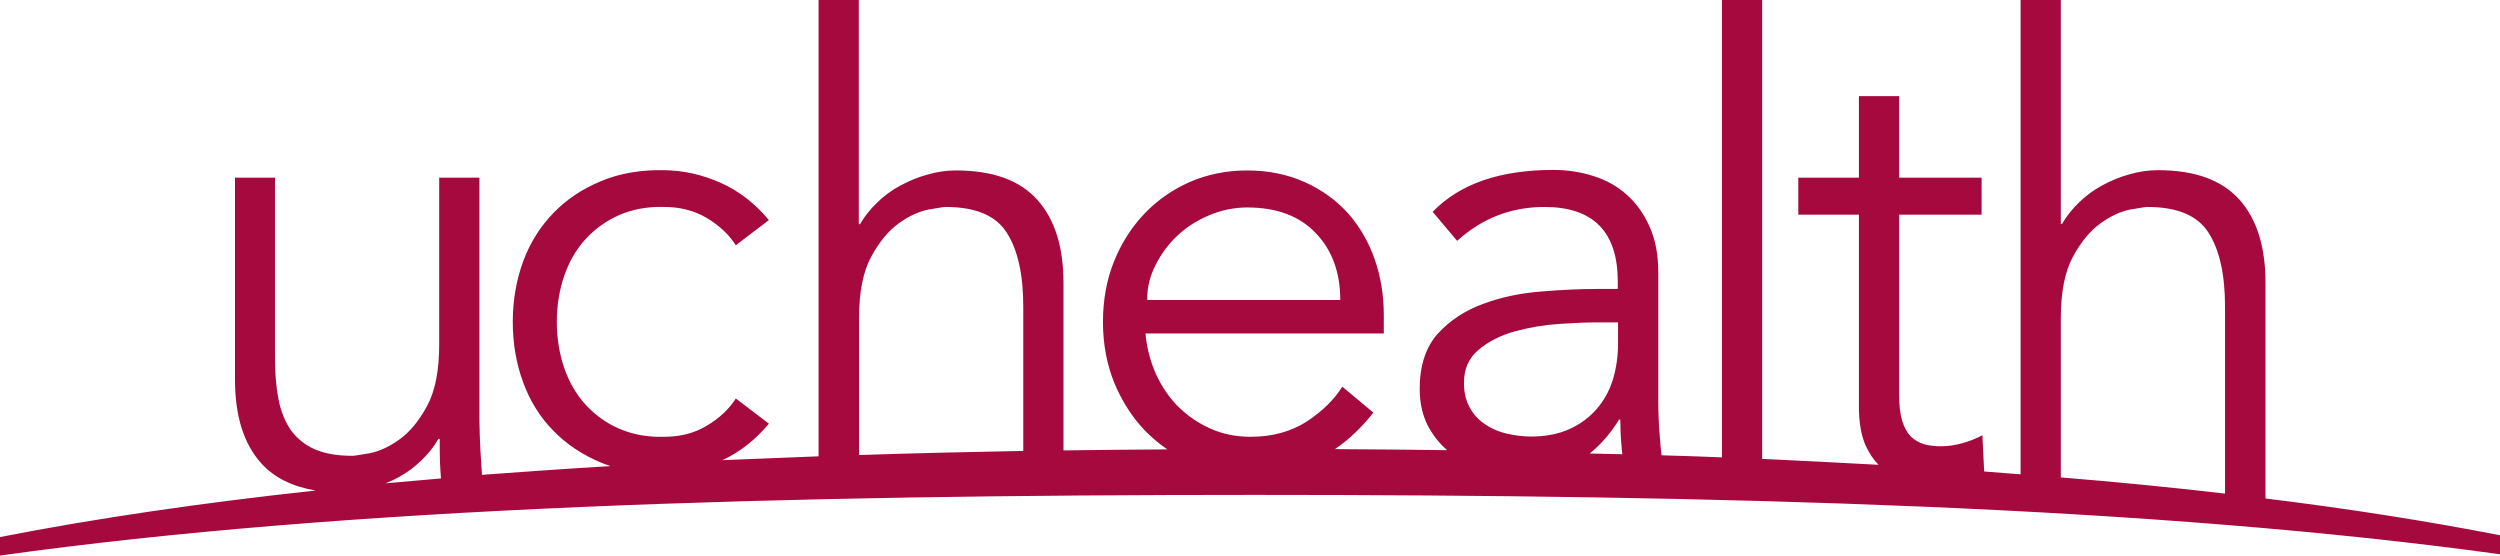 <?xml version="1.0" encoding="utf-8"?>
<svg width="189px" height="42px" viewBox="0 0 189 42" version="1.1" xmlns:xlink="http://www.w3.org/1999/xlink" xmlns="http://www.w3.org/2000/svg">
  <desc>Created with Lunacy</desc>
  <g id="uchealth-logo">
    <path d="M171.272 21.398L171.272 37.685C177.586 38.463 183.514 39.396 189 40.465L189 41.903C162.822 38.288 130.215 37.413 94.856 37.413C59.189 37.413 26.293 38.327 0 42L0 40.601C7.257 39.182 15.245 38.016 23.868 37.083C22.097 36.791 20.73 36.111 19.749 35.023C18.421 33.546 17.766 31.447 17.766 28.706L17.766 13.43L20.788 13.43L20.788 26.957C20.788 28.181 20.865 29.25 21.058 30.183C21.231 31.116 21.558 31.894 22.001 32.535C22.463 33.157 23.06 33.643 23.81 33.973C24.58 34.304 25.523 34.459 26.659 34.459C26.813 34.459 27.236 34.381 27.949 34.265C28.642 34.129 29.392 33.798 30.181 33.235C30.971 32.671 31.664 31.835 32.28 30.708C32.895 29.581 33.203 28.026 33.203 26.044L33.203 13.43L36.245 13.43L36.245 31.855C36.245 32.438 36.283 33.196 36.322 34.09C36.36 34.712 36.399 35.314 36.437 35.897C39.613 35.664 42.847 35.431 46.158 35.236C45.927 35.159 45.696 35.081 45.465 34.984C44.06 34.401 42.847 33.604 41.846 32.574C40.845 31.563 40.075 30.339 39.556 28.92C39.036 27.521 38.766 25.985 38.766 24.333C38.766 22.701 39.036 21.165 39.556 19.746C40.075 18.347 40.845 17.123 41.846 16.093C42.847 15.062 44.04 14.266 45.465 13.683C46.87 13.1 48.468 12.827 50.219 12.866C51.701 12.886 53.126 13.216 54.473 13.819C55.84 14.421 57.052 15.354 58.13 16.637L55.628 18.541C55.108 17.725 54.377 17.045 53.434 16.481C52.49 15.918 51.413 15.646 50.219 15.646C48.968 15.607 47.832 15.82 46.831 16.248C45.83 16.695 44.983 17.297 44.271 18.075C43.559 18.852 43.02 19.785 42.654 20.854C42.289 21.923 42.096 23.089 42.096 24.333C42.096 25.577 42.289 26.743 42.654 27.812C43.02 28.881 43.559 29.814 44.271 30.591C44.983 31.369 45.83 31.991 46.831 32.418C47.832 32.846 48.949 33.06 50.219 33.021C51.432 33.021 52.49 32.749 53.434 32.185C54.377 31.622 55.108 30.941 55.628 30.125L58.13 32.03C57.091 33.273 55.917 34.187 54.608 34.789C57.014 34.692 59.439 34.595 61.884 34.498L61.884 0L64.925 0L64.925 16.948L65.021 16.948C65.348 16.365 65.791 15.82 66.311 15.315C66.83 14.81 67.408 14.382 68.062 14.032C68.717 13.683 69.391 13.391 70.122 13.197C70.853 12.983 71.566 12.886 72.278 12.886C75.049 12.886 77.09 13.624 78.418 15.101C79.746 16.578 80.401 18.677 80.401 21.418L80.401 34.051C82.999 34.012 85.617 33.993 88.254 33.973C87.638 33.565 87.08 33.079 86.56 32.554C85.578 31.524 84.808 30.319 84.231 28.92C83.673 27.521 83.384 26.005 83.384 24.353C83.384 22.701 83.653 21.185 84.212 19.785C84.77 18.386 85.54 17.181 86.522 16.151C87.503 15.121 88.658 14.324 89.986 13.741C91.314 13.177 92.739 12.886 94.279 12.886C95.915 12.886 97.378 13.197 98.667 13.78C99.957 14.363 101.035 15.16 101.92 16.131C102.786 17.123 103.46 18.269 103.922 19.591C104.384 20.913 104.615 22.312 104.615 23.808L104.615 25.208L86.599 25.208C86.695 26.296 86.964 27.307 87.388 28.279C87.83 29.231 88.389 30.067 89.101 30.766C89.813 31.466 90.621 32.01 91.545 32.418C92.469 32.827 93.47 33.021 94.548 33.021C96.184 33.021 97.589 32.632 98.783 31.874C99.957 31.097 100.862 30.222 101.478 29.231L103.826 31.194C102.921 32.341 101.959 33.254 100.919 33.954C103.768 33.973 106.598 33.993 109.408 34.032C108.811 33.526 108.33 32.904 107.945 32.185C107.541 31.388 107.329 30.455 107.329 29.406C107.329 27.637 107.791 26.238 108.696 25.227C109.62 24.217 110.755 23.478 112.122 22.973C113.489 22.467 114.951 22.156 116.511 22.04C118.07 21.904 119.494 21.845 120.784 21.845L122.304 21.845L122.304 21.282C122.304 17.531 120.456 15.646 116.761 15.646C114.239 15.646 112.045 16.501 110.159 18.211L108.311 16.015C110.351 13.896 113.392 12.847 117.454 12.847C118.493 12.847 119.513 13.002 120.476 13.313C121.457 13.624 122.285 14.091 122.997 14.732C123.709 15.373 124.287 16.17 124.71 17.142C125.153 18.114 125.365 19.261 125.365 20.602L125.365 30.358C125.365 31.213 125.403 32.088 125.48 33.001C125.519 33.526 125.557 33.993 125.615 34.42C127.136 34.459 128.656 34.517 130.177 34.576L130.177 0L133.218 0L133.218 34.692C136.182 34.828 139.127 34.984 142.015 35.139C141.63 34.751 141.302 34.245 141.033 33.662C140.706 32.924 140.533 31.932 140.533 30.727L140.533 16.229L135.951 16.229L135.951 13.43L140.533 13.43L140.533 7.269L143.574 7.269L143.574 13.43L149.81 13.43L149.81 16.229L143.574 16.229L143.574 29.833Q143.574 31.058 143.805 31.816C143.959 32.321 144.19 32.729 144.459 33.001C144.748 33.273 145.075 33.468 145.46 33.584C145.845 33.682 146.269 33.74 146.731 33.74C147.25 33.74 147.789 33.662 148.347 33.507C148.906 33.351 149.406 33.157 149.868 32.904L150.003 35.645C150.927 35.722 151.851 35.781 152.755 35.858L152.755 0L155.797 0L155.797 16.928L155.893 16.928C156.22 16.345 156.663 15.801 157.182 15.296C157.702 14.79 158.28 14.363 158.934 14.013C159.588 13.663 160.262 13.372 160.994 13.177C161.725 12.963 162.437 12.866 163.149 12.866C165.921 12.866 167.962 13.605 169.29 15.082C170.618 16.559 171.272 18.658 171.272 21.398ZM64.944 24.061C64.944 22.079 65.252 20.524 65.868 19.397C66.484 18.269 67.177 17.434 67.966 16.87C68.755 16.306 69.506 15.976 70.199 15.84C70.911 15.723 71.335 15.646 71.489 15.646C73.741 15.646 75.281 16.287 76.108 17.589C76.936 18.872 77.359 20.738 77.359 23.167L77.359 34.09C73.163 34.167 69.005 34.265 64.944 34.401L64.944 24.061ZM156.72 19.397C156.104 20.524 155.797 22.079 155.797 24.061L155.797 36.092C160.07 36.441 164.208 36.85 168.212 37.316L168.212 23.167C168.212 20.738 167.788 18.872 166.961 17.589C166.133 16.287 164.593 15.646 162.341 15.646C162.187 15.646 161.764 15.723 161.051 15.84C160.358 15.976 159.608 16.306 158.819 16.87C158.029 17.434 157.336 18.269 156.72 19.397ZM87.349 20.057C87.773 19.222 88.312 18.464 89.005 17.822C89.698 17.162 90.506 16.656 91.43 16.267C92.354 15.879 93.316 15.684 94.298 15.684C96.511 15.684 98.244 16.326 99.476 17.628C100.708 18.911 101.324 20.602 101.324 22.681L86.733 22.681C86.714 21.768 86.926 20.893 87.349 20.057ZM111.795 26.432C112.545 25.81 113.45 25.344 114.528 25.052C115.587 24.761 116.703 24.566 117.858 24.489C119.013 24.411 119.975 24.372 120.745 24.372L122.324 24.372L122.324 25.966C122.324 26.938 122.189 27.832 121.939 28.687C121.669 29.542 121.265 30.28 120.707 30.922C120.148 31.563 119.475 32.069 118.647 32.438C117.839 32.807 116.876 33.001 115.76 33.001C115.144 33.001 114.528 32.924 113.931 32.788C113.335 32.652 112.776 32.418 112.295 32.088C111.795 31.758 111.41 31.349 111.121 30.825C110.832 30.319 110.678 29.697 110.678 28.978C110.659 27.909 111.044 27.054 111.795 26.432ZM122.497 31.719L122.401 31.719C121.746 32.788 120.995 33.623 120.187 34.284C121.015 34.304 121.842 34.323 122.651 34.342C122.612 34.09 122.593 33.818 122.574 33.546C122.516 32.924 122.497 32.302 122.497 31.719ZM31.856 34.809C31.336 35.314 30.759 35.742 30.105 36.092C29.797 36.267 29.469 36.403 29.142 36.539C30.528 36.422 31.933 36.286 33.338 36.169C33.3 35.761 33.281 35.334 33.261 34.925C33.242 34.342 33.242 33.759 33.242 33.176L33.146 33.176C32.819 33.759 32.376 34.304 31.856 34.809Z" id="Shape" fill="#A6093D" fill-rule="evenodd" stroke="none" />
  </g>
</svg>